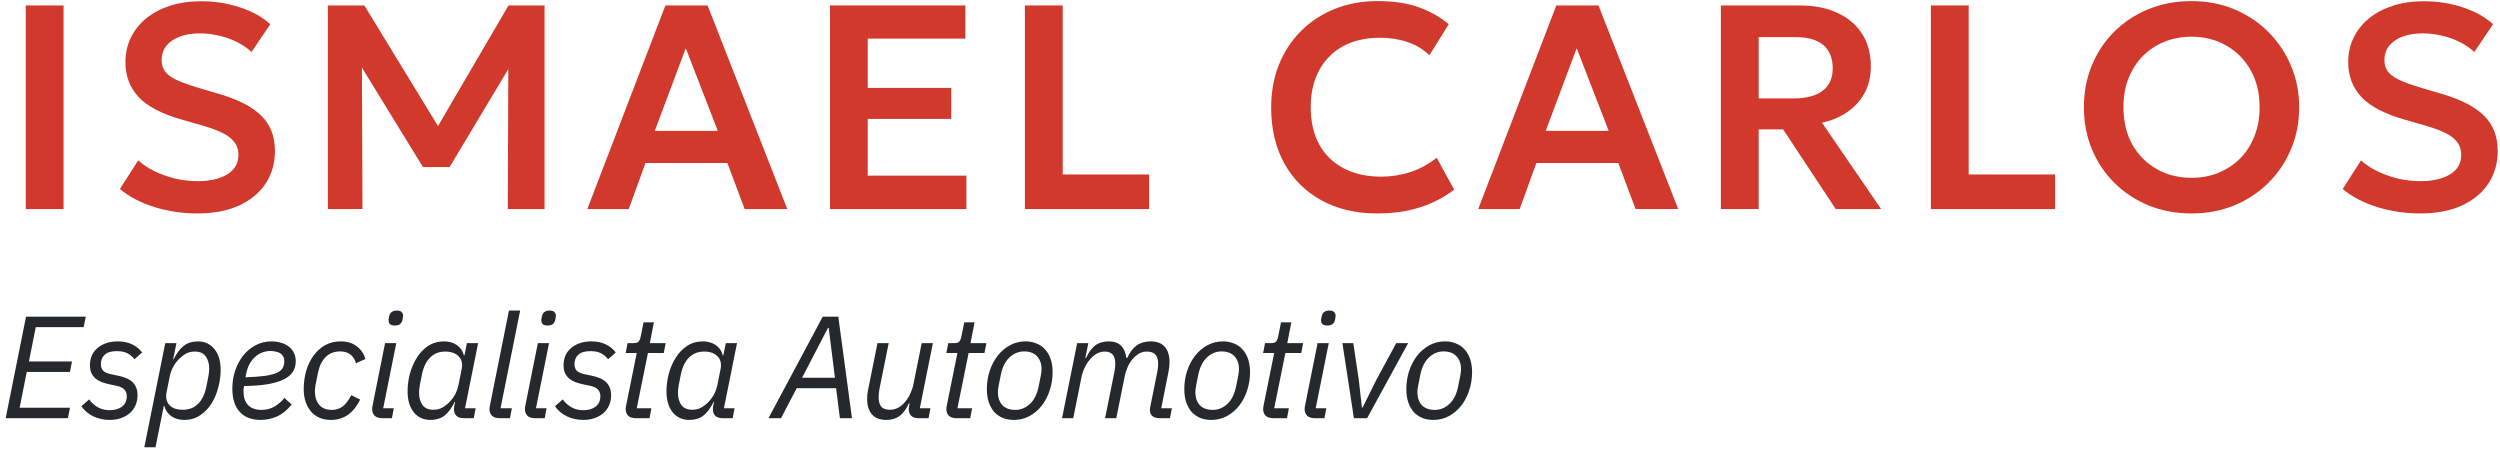 <svg width="275" height="50" viewBox="0 0 275 50" fill="none" xmlns="http://www.w3.org/2000/svg">
<path d="M2.832 23V0.6H6.992V23H2.832Z" fill="#D2392D"/>
<path d="M21.716 23.48C20.116 23.48 18.554 23.251 17.029 22.792C15.514 22.323 14.234 21.656 13.188 20.792L15.204 17.64C15.716 18.109 16.33 18.515 17.044 18.856C17.759 19.197 18.517 19.464 19.317 19.656C20.127 19.837 20.933 19.928 21.733 19.928C23.066 19.928 24.148 19.683 24.98 19.192C25.812 18.691 26.229 17.971 26.229 17.032C26.229 16.296 25.941 15.683 25.364 15.192C24.788 14.691 23.727 14.221 22.18 13.784L20.005 13.16C17.818 12.541 16.234 11.715 15.252 10.68C14.282 9.635 13.796 8.355 13.796 6.84C13.796 5.848 13.999 4.941 14.405 4.12C14.81 3.299 15.38 2.589 16.116 1.992C16.863 1.395 17.743 0.936 18.756 0.616C19.77 0.296 20.874 0.136 22.069 0.136C23.637 0.136 25.093 0.365 26.436 0.824C27.78 1.272 28.879 1.885 29.733 2.664L27.669 5.72C27.221 5.304 26.692 4.941 26.084 4.632C25.477 4.323 24.82 4.088 24.116 3.928C23.413 3.757 22.703 3.672 21.988 3.672C21.146 3.672 20.41 3.789 19.78 4.024C19.151 4.259 18.66 4.595 18.308 5.032C17.956 5.469 17.78 6.003 17.78 6.632C17.78 7.091 17.898 7.491 18.133 7.832C18.378 8.173 18.794 8.488 19.381 8.776C19.967 9.053 20.778 9.347 21.812 9.656L24.084 10.328C26.229 10.957 27.791 11.768 28.773 12.76C29.754 13.741 30.244 15.021 30.244 16.6C30.244 17.955 29.903 19.149 29.221 20.184C28.538 21.219 27.556 22.029 26.276 22.616C25.007 23.192 23.487 23.48 21.716 23.48Z" fill="#D2392D"/>
<path d="M36.063 23V0.6H40.079L49.007 15.224L47.375 15.24L55.935 0.6H59.903V23H55.855L55.919 6.04L56.687 6.312L49.455 18.376H46.527L39.119 6.312L39.807 6.04L39.871 23H36.063Z" fill="#D2392D"/>
<path d="M64.603 23L73.195 0.6H77.835L86.603 23H81.915L80.011 17.928H71.003L69.163 23H64.603ZM72.027 14.392H78.955L75.435 5.304L72.027 14.392Z" fill="#D2392D"/>
<path d="M91.294 23V0.6H106.191V4.248H95.454V9.672H104.639V13.08H95.454V19.32H106.303V23H91.294Z" fill="#D2392D"/>
<path d="M112.738 23V0.6H116.898V19.192H126.402V23H112.738Z" fill="#D2392D"/>
<path d="M151.476 23.48C149.15 23.48 147.113 23 145.364 22.04C143.614 21.08 142.254 19.731 141.284 17.992C140.313 16.243 139.828 14.189 139.828 11.832C139.828 10.115 140.11 8.547 140.676 7.128C141.252 5.699 142.062 4.461 143.108 3.416C144.164 2.36 145.401 1.549 146.82 0.984C148.249 0.408 149.817 0.12 151.524 0.12C153.284 0.12 154.788 0.344 156.036 0.792C157.284 1.229 158.393 1.853 159.364 2.664L157.236 6.072C156.553 5.421 155.753 4.941 154.836 4.632C153.929 4.312 152.921 4.152 151.812 4.152C150.628 4.152 149.566 4.328 148.628 4.68C147.689 5.032 146.889 5.544 146.228 6.216C145.566 6.877 145.06 7.677 144.708 8.616C144.356 9.555 144.18 10.611 144.18 11.784C144.18 13.395 144.494 14.771 145.124 15.912C145.753 17.043 146.649 17.912 147.812 18.52C148.974 19.128 150.356 19.432 151.956 19.432C153.033 19.432 154.084 19.267 155.108 18.936C156.142 18.605 157.118 18.077 158.036 17.352L159.956 20.856C158.889 21.688 157.652 22.333 156.244 22.792C154.846 23.251 153.257 23.48 151.476 23.48Z" fill="#D2392D"/>
<path d="M162.603 23L171.195 0.6H175.835L184.603 23H179.915L178.011 17.928H169.003L167.163 23H162.603ZM170.027 14.392H176.955L173.435 5.304L170.027 14.392Z" fill="#D2392D"/>
<path d="M189.295 23V0.6H197.967C199.556 0.6 200.937 0.872 202.111 1.416C203.284 1.949 204.191 2.717 204.831 3.72C205.471 4.723 205.791 5.917 205.791 7.304C205.791 8.413 205.561 9.389 205.103 10.232C204.644 11.075 204.009 11.773 203.199 12.328C202.399 12.883 201.471 13.272 200.415 13.496L206.927 23H201.935L196.143 14.232H193.455V23H189.295ZM193.455 10.824H197.359C198.692 10.824 199.732 10.547 200.479 9.992C201.225 9.427 201.599 8.605 201.599 7.528C201.599 6.408 201.257 5.555 200.575 4.968C199.892 4.381 198.889 4.088 197.567 4.088H193.455V10.824Z" fill="#D2392D"/>
<path d="M212.395 23V0.6H216.555V19.192H226.059V23H212.395Z" fill="#D2392D"/>
<path d="M241.068 23.48C239.372 23.48 237.798 23.187 236.348 22.6C234.908 22.003 233.654 21.176 232.588 20.12C231.521 19.064 230.694 17.827 230.108 16.408C229.521 14.989 229.228 13.453 229.228 11.8C229.228 10.136 229.521 8.595 230.108 7.176C230.694 5.757 231.521 4.52 232.588 3.464C233.654 2.408 234.908 1.587 236.348 1C237.798 0.413 239.372 0.12 241.068 0.12C242.753 0.12 244.316 0.419 245.756 1.016C247.196 1.613 248.449 2.445 249.516 3.512C250.582 4.579 251.414 5.821 252.012 7.24C252.609 8.648 252.908 10.168 252.908 11.8C252.908 13.453 252.609 14.989 252.012 16.408C251.414 17.827 250.582 19.064 249.516 20.12C248.449 21.176 247.196 22.003 245.756 22.6C244.316 23.187 242.753 23.48 241.068 23.48ZM241.068 19.56C242.124 19.56 243.105 19.379 244.012 19.016C244.929 18.643 245.724 18.12 246.396 17.448C247.078 16.765 247.606 15.949 247.98 15C248.364 14.04 248.556 12.973 248.556 11.8C248.556 10.232 248.225 8.867 247.564 7.704C246.902 6.541 246.006 5.64 244.876 5C243.745 4.36 242.476 4.04 241.068 4.04C240.001 4.04 239.014 4.221 238.108 4.584C237.201 4.947 236.406 5.469 235.724 6.152C235.052 6.835 234.524 7.651 234.14 8.6C233.766 9.549 233.58 10.616 233.58 11.8C233.58 13.368 233.905 14.733 234.556 15.896C235.217 17.059 236.113 17.96 237.244 18.6C238.374 19.24 239.649 19.56 241.068 19.56Z" fill="#D2392D"/>
<path d="M266.223 23.48C264.623 23.48 263.06 23.251 261.535 22.792C260.02 22.323 258.74 21.656 257.695 20.792L259.711 17.64C260.223 18.109 260.836 18.515 261.551 18.856C262.265 19.197 263.023 19.464 263.823 19.656C264.633 19.837 265.439 19.928 266.239 19.928C267.572 19.928 268.655 19.683 269.487 19.192C270.319 18.691 270.735 17.971 270.735 17.032C270.735 16.296 270.447 15.683 269.871 15.192C269.295 14.691 268.233 14.221 266.687 13.784L264.511 13.16C262.324 12.541 260.74 11.715 259.759 10.68C258.788 9.635 258.303 8.355 258.303 6.84C258.303 5.848 258.505 4.941 258.911 4.12C259.316 3.299 259.887 2.589 260.623 1.992C261.369 1.395 262.249 0.936 263.263 0.616C264.276 0.296 265.38 0.136 266.575 0.136C268.143 0.136 269.599 0.365 270.943 0.824C272.287 1.272 273.385 1.885 274.239 2.664L272.175 5.72C271.727 5.304 271.199 4.941 270.591 4.632C269.983 4.323 269.327 4.088 268.623 3.928C267.919 3.757 267.209 3.672 266.495 3.672C265.652 3.672 264.916 3.789 264.287 4.024C263.657 4.259 263.167 4.595 262.815 5.032C262.463 5.469 262.287 6.003 262.287 6.632C262.287 7.091 262.404 7.491 262.639 7.832C262.884 8.173 263.3 8.488 263.887 8.776C264.473 9.053 265.284 9.347 266.319 9.656L268.591 10.328C270.735 10.957 272.297 11.768 273.279 12.76C274.26 13.741 274.751 15.021 274.751 16.6C274.751 17.955 274.409 19.149 273.727 20.184C273.044 21.219 272.063 22.029 270.783 22.616C269.513 23.192 267.993 23.48 266.223 23.48Z" fill="#D2392D"/>
<path d="M0.624 46L2.864 34.832H9.44L9.2 35.984H3.936L3.184 39.76H7.92L7.696 40.912H2.944L2.16 44.848H7.696L7.472 46H0.624Z" fill="#25282D"/>
<path d="M12.071 46.192C11.431 46.192 10.834 46.064 10.279 45.808C9.724 45.541 9.282 45.168 8.951 44.688L9.799 43.936C10.087 44.32 10.418 44.613 10.791 44.816C11.164 45.019 11.591 45.12 12.071 45.12C12.615 45.12 13.063 44.992 13.415 44.736C13.767 44.469 13.943 44.08 13.943 43.568C13.943 43.291 13.858 43.056 13.687 42.864C13.527 42.661 13.207 42.512 12.727 42.416L12.103 42.288C11.794 42.224 11.5 42.144 11.223 42.048C10.956 41.941 10.722 41.808 10.519 41.648C10.327 41.477 10.172 41.275 10.055 41.04C9.948 40.795 9.895 40.501 9.895 40.16C9.895 39.819 9.954 39.493 10.071 39.184C10.199 38.864 10.391 38.587 10.647 38.352C10.903 38.107 11.223 37.915 11.607 37.776C11.991 37.627 12.439 37.552 12.951 37.552C13.559 37.552 14.082 37.659 14.519 37.872C14.956 38.075 15.33 38.373 15.639 38.768L14.791 39.52C14.61 39.264 14.364 39.051 14.055 38.88C13.746 38.709 13.346 38.624 12.855 38.624C12.247 38.624 11.799 38.757 11.511 39.024C11.234 39.291 11.095 39.632 11.095 40.048C11.095 40.336 11.175 40.576 11.335 40.768C11.506 40.949 11.826 41.088 12.295 41.184L12.919 41.312C13.25 41.376 13.548 41.461 13.815 41.568C14.092 41.675 14.327 41.813 14.519 41.984C14.711 42.155 14.86 42.363 14.967 42.608C15.074 42.853 15.127 43.147 15.127 43.488C15.127 43.904 15.047 44.283 14.887 44.624C14.738 44.955 14.524 45.237 14.247 45.472C13.98 45.696 13.66 45.872 13.287 46C12.914 46.128 12.508 46.192 12.071 46.192Z" fill="#25282D"/>
<path d="M18.178 37.744H19.41L19.042 39.536H19.09C19.431 38.843 19.81 38.341 20.226 38.032C20.642 37.712 21.154 37.552 21.762 37.552C22.52 37.552 23.128 37.835 23.586 38.4C24.045 38.955 24.274 39.723 24.274 40.704C24.274 41.312 24.189 41.941 24.018 42.592C23.858 43.232 23.613 43.824 23.282 44.368C22.951 44.901 22.53 45.339 22.018 45.68C21.517 46.021 20.925 46.192 20.242 46.192C19.997 46.192 19.757 46.16 19.522 46.096C19.288 46.032 19.074 45.936 18.882 45.808C18.69 45.68 18.525 45.52 18.386 45.328C18.247 45.136 18.146 44.912 18.082 44.656H18.018L17.106 49.2H15.874L18.178 37.744ZM20.13 45.072C20.802 45.072 21.357 44.853 21.794 44.416C22.232 43.979 22.53 43.36 22.69 42.56L22.93 41.36C22.983 41.061 23.01 40.789 23.01 40.544C23.01 40 22.882 39.552 22.626 39.2C22.381 38.848 21.981 38.672 21.426 38.672C21.064 38.672 20.744 38.747 20.466 38.896C20.2 39.045 19.944 39.243 19.698 39.488C19.431 39.755 19.213 40.048 19.042 40.368C18.872 40.688 18.744 41.056 18.658 41.472L18.322 43.152C18.269 43.408 18.264 43.653 18.306 43.888C18.349 44.123 18.445 44.331 18.594 44.512C18.744 44.683 18.941 44.821 19.186 44.928C19.442 45.024 19.757 45.072 20.13 45.072Z" fill="#25282D"/>
<path d="M28.678 46.192C27.686 46.192 26.918 45.899 26.374 45.312C25.83 44.725 25.558 43.867 25.558 42.736C25.558 42.053 25.66 41.403 25.862 40.784C26.076 40.155 26.369 39.6 26.742 39.12C27.126 38.64 27.58 38.261 28.102 37.984C28.636 37.696 29.228 37.552 29.878 37.552C30.23 37.552 30.566 37.6 30.886 37.696C31.206 37.781 31.489 37.915 31.734 38.096C31.98 38.277 32.172 38.507 32.31 38.784C32.46 39.061 32.534 39.387 32.534 39.76C32.534 40.667 32.065 41.339 31.126 41.776C30.198 42.213 28.769 42.443 26.838 42.464C26.817 42.581 26.801 42.704 26.79 42.832C26.79 42.949 26.79 43.051 26.79 43.136C26.79 43.723 26.956 44.197 27.286 44.56C27.628 44.912 28.118 45.088 28.758 45.088C29.281 45.088 29.75 44.971 30.166 44.736C30.593 44.491 30.966 44.171 31.286 43.776L32.086 44.496C31.574 45.125 31.025 45.568 30.438 45.824C29.862 46.069 29.276 46.192 28.678 46.192ZM29.75 38.608C29.43 38.608 29.121 38.667 28.822 38.784C28.534 38.901 28.273 39.067 28.038 39.28C27.814 39.483 27.617 39.739 27.446 40.048C27.286 40.347 27.169 40.677 27.094 41.04L26.998 41.504C27.884 41.472 28.604 41.419 29.158 41.344C29.713 41.259 30.145 41.147 30.454 41.008C30.774 40.859 30.988 40.683 31.094 40.48C31.212 40.277 31.27 40.032 31.27 39.744C31.27 39.52 31.228 39.339 31.142 39.2C31.057 39.051 30.945 38.933 30.806 38.848C30.668 38.763 30.502 38.704 30.31 38.672C30.129 38.629 29.942 38.608 29.75 38.608Z" fill="#25282D"/>
<path d="M36.402 46.192C35.933 46.192 35.512 46.112 35.138 45.952C34.776 45.792 34.466 45.563 34.21 45.264C33.954 44.965 33.757 44.613 33.618 44.208C33.48 43.792 33.41 43.328 33.41 42.816C33.41 42.101 33.501 41.424 33.682 40.784C33.874 40.144 34.146 39.584 34.498 39.104C34.85 38.624 35.272 38.245 35.762 37.968C36.264 37.691 36.829 37.552 37.458 37.552C38.194 37.552 38.792 37.733 39.25 38.096C39.72 38.459 40.034 38.923 40.194 39.488L39.17 39.952C38.893 39.088 38.312 38.656 37.426 38.656C36.765 38.656 36.226 38.864 35.81 39.28C35.405 39.696 35.128 40.272 34.978 41.008L34.706 42.352C34.685 42.469 34.669 42.597 34.658 42.736C34.648 42.864 34.642 42.976 34.642 43.072C34.642 43.669 34.797 44.155 35.106 44.528C35.416 44.901 35.89 45.088 36.53 45.088C36.936 45.088 37.304 44.976 37.634 44.752C37.976 44.517 38.312 44.091 38.642 43.472L39.618 43.952C39.277 44.667 38.834 45.221 38.29 45.616C37.746 46 37.117 46.192 36.402 46.192Z" fill="#25282D"/>
<path d="M43.415 35.808C43.169 35.808 42.993 35.755 42.887 35.648C42.791 35.531 42.743 35.397 42.743 35.248C42.743 35.216 42.743 35.173 42.743 35.12C42.753 35.056 42.775 34.949 42.807 34.8C42.849 34.597 42.935 34.443 43.063 34.336C43.201 34.219 43.404 34.16 43.671 34.16C43.916 34.16 44.087 34.219 44.183 34.336C44.289 34.443 44.343 34.571 44.343 34.72C44.343 34.752 44.337 34.8 44.327 34.864C44.327 34.917 44.311 35.019 44.279 35.168C44.236 35.371 44.145 35.531 44.007 35.648C43.879 35.755 43.681 35.808 43.415 35.808ZM42.055 46C41.681 46 41.399 45.909 41.207 45.728C41.025 45.536 40.935 45.291 40.935 44.992C40.935 44.896 40.951 44.768 40.983 44.608L42.359 37.744H43.591L42.151 44.912H43.319L43.111 46H42.055Z" fill="#25282D"/>
<path d="M51.01 46C50.647 46 50.375 45.909 50.194 45.728C50.023 45.547 49.938 45.307 49.938 45.008C49.938 44.88 49.953 44.736 49.986 44.576L50.066 44.208H50.017C49.676 44.901 49.297 45.408 48.882 45.728C48.465 46.037 47.953 46.192 47.346 46.192C46.588 46.192 45.98 45.915 45.522 45.36C45.063 44.795 44.834 44.021 44.834 43.04C44.834 42.432 44.913 41.808 45.074 41.168C45.244 40.517 45.495 39.925 45.825 39.392C46.156 38.848 46.572 38.405 47.074 38.064C47.586 37.723 48.183 37.552 48.865 37.552C49.111 37.552 49.351 37.584 49.586 37.648C49.82 37.712 50.033 37.808 50.225 37.936C50.417 38.064 50.583 38.224 50.721 38.416C50.86 38.608 50.962 38.832 51.026 39.088H51.09L51.361 37.744H52.593L51.154 44.912H52.322L52.114 46H51.01ZM47.681 45.072C48.044 45.072 48.359 44.997 48.626 44.848C48.903 44.699 49.164 44.501 49.41 44.256C49.676 43.989 49.895 43.696 50.066 43.376C50.236 43.056 50.364 42.688 50.45 42.272L50.785 40.592C50.839 40.336 50.844 40.096 50.801 39.872C50.759 39.637 50.663 39.435 50.514 39.264C50.364 39.083 50.161 38.939 49.906 38.832C49.65 38.725 49.34 38.672 48.977 38.672C48.306 38.672 47.751 38.891 47.313 39.328C46.876 39.765 46.578 40.384 46.417 41.184L46.178 42.384C46.124 42.683 46.097 42.955 46.097 43.2C46.097 43.744 46.22 44.192 46.465 44.544C46.721 44.896 47.127 45.072 47.681 45.072Z" fill="#25282D"/>
<path d="M54.962 46C54.588 46 54.306 45.909 54.114 45.728C53.932 45.536 53.842 45.291 53.842 44.992C53.842 44.896 53.858 44.768 53.89 44.608L55.986 34.16H57.218L55.058 44.912H56.306L56.098 46H54.962Z" fill="#25282D"/>
<path d="M60.22 35.808C59.975 35.808 59.799 35.755 59.692 35.648C59.596 35.531 59.548 35.397 59.548 35.248C59.548 35.216 59.548 35.173 59.548 35.12C59.559 35.056 59.58 34.949 59.612 34.8C59.655 34.597 59.74 34.443 59.868 34.336C60.007 34.219 60.21 34.16 60.476 34.16C60.722 34.16 60.892 34.219 60.988 34.336C61.095 34.443 61.148 34.571 61.148 34.72C61.148 34.752 61.143 34.8 61.132 34.864C61.132 34.917 61.116 35.019 61.084 35.168C61.042 35.371 60.951 35.531 60.812 35.648C60.684 35.755 60.487 35.808 60.22 35.808ZM58.86 46C58.487 46 58.204 45.909 58.012 45.728C57.831 45.536 57.74 45.291 57.74 44.992C57.74 44.896 57.756 44.768 57.788 44.608L59.164 37.744H60.396L58.956 44.912H60.124L59.916 46H58.86Z" fill="#25282D"/>
<path d="M64.167 46.192C63.527 46.192 62.93 46.064 62.375 45.808C61.821 45.541 61.378 45.168 61.047 44.688L61.895 43.936C62.183 44.32 62.514 44.613 62.887 44.816C63.261 45.019 63.687 45.12 64.167 45.12C64.711 45.12 65.159 44.992 65.511 44.736C65.863 44.469 66.039 44.08 66.039 43.568C66.039 43.291 65.954 43.056 65.783 42.864C65.623 42.661 65.303 42.512 64.823 42.416L64.199 42.288C63.89 42.224 63.596 42.144 63.319 42.048C63.053 41.941 62.818 41.808 62.615 41.648C62.423 41.477 62.269 41.275 62.151 41.04C62.044 40.795 61.991 40.501 61.991 40.16C61.991 39.819 62.05 39.493 62.167 39.184C62.295 38.864 62.487 38.587 62.743 38.352C62.999 38.107 63.319 37.915 63.703 37.776C64.087 37.627 64.535 37.552 65.047 37.552C65.655 37.552 66.178 37.659 66.615 37.872C67.052 38.075 67.426 38.373 67.735 38.768L66.887 39.52C66.706 39.264 66.46 39.051 66.151 38.88C65.842 38.709 65.442 38.624 64.951 38.624C64.343 38.624 63.895 38.757 63.607 39.024C63.33 39.291 63.191 39.632 63.191 40.048C63.191 40.336 63.271 40.576 63.431 40.768C63.602 40.949 63.922 41.088 64.391 41.184L65.015 41.312C65.346 41.376 65.644 41.461 65.911 41.568C66.189 41.675 66.423 41.813 66.615 41.984C66.807 42.155 66.957 42.363 67.063 42.608C67.17 42.853 67.223 43.147 67.223 43.488C67.223 43.904 67.143 44.283 66.983 44.624C66.834 44.955 66.621 45.237 66.343 45.472C66.076 45.696 65.757 45.872 65.383 46C65.01 46.128 64.605 46.192 64.167 46.192Z" fill="#25282D"/>
<path d="M69.945 46C69.571 46 69.289 45.909 69.097 45.728C68.915 45.536 68.825 45.291 68.825 44.992C68.825 44.896 68.841 44.768 68.873 44.608L70.041 38.832H68.825L69.033 37.744H69.657C69.955 37.744 70.153 37.685 70.249 37.568C70.355 37.451 70.435 37.248 70.489 36.96L70.793 35.456H71.929L71.481 37.744H73.225L73.017 38.832H71.273L70.041 44.912H71.657L71.449 46H69.945Z" fill="#25282D"/>
<path d="M79.488 46C79.125 46 78.853 45.909 78.672 45.728C78.501 45.547 78.416 45.307 78.416 45.008C78.416 44.88 78.432 44.736 78.464 44.576L78.544 44.208H78.496C78.154 44.901 77.776 45.408 77.36 45.728C76.944 46.037 76.432 46.192 75.824 46.192C75.066 46.192 74.458 45.915 74 45.36C73.541 44.795 73.312 44.021 73.312 43.04C73.312 42.432 73.392 41.808 73.552 41.168C73.722 40.517 73.973 39.925 74.304 39.392C74.634 38.848 75.05 38.405 75.552 38.064C76.064 37.723 76.661 37.552 77.344 37.552C77.589 37.552 77.829 37.584 78.064 37.648C78.298 37.712 78.512 37.808 78.704 37.936C78.896 38.064 79.061 38.224 79.2 38.416C79.338 38.608 79.44 38.832 79.504 39.088H79.568L79.84 37.744H81.072L79.632 44.912H80.8L80.592 46H79.488ZM76.16 45.072C76.522 45.072 76.837 44.997 77.104 44.848C77.381 44.699 77.642 44.501 77.888 44.256C78.154 43.989 78.373 43.696 78.544 43.376C78.714 43.056 78.842 42.688 78.928 42.272L79.264 40.592C79.317 40.336 79.322 40.096 79.28 39.872C79.237 39.637 79.141 39.435 78.992 39.264C78.842 39.083 78.64 38.939 78.384 38.832C78.128 38.725 77.818 38.672 77.456 38.672C76.784 38.672 76.229 38.891 75.792 39.328C75.354 39.765 75.056 40.384 74.896 41.184L74.656 42.384C74.602 42.683 74.576 42.955 74.576 43.2C74.576 43.744 74.698 44.192 74.944 44.544C75.2 44.896 75.605 45.072 76.16 45.072Z" fill="#25282D"/>
<path d="M92.389 46L91.973 42.704H87.637L85.909 46H84.533L90.501 34.832H92.213L93.717 46H92.389ZM91.157 36.064H91.077L88.229 41.552H91.845L91.157 36.064Z" fill="#25282D"/>
<path d="M97.755 37.744L96.731 42.832C96.699 42.992 96.678 43.152 96.667 43.312C96.657 43.461 96.651 43.584 96.651 43.68C96.651 44.139 96.742 44.485 96.923 44.72C97.115 44.955 97.435 45.072 97.883 45.072C98.449 45.072 98.945 44.853 99.371 44.416C99.67 44.107 99.91 43.765 100.091 43.392C100.273 43.008 100.395 42.661 100.459 42.352L101.387 37.744H102.619L101.179 44.912H102.347L102.139 46H101.019C100.667 46 100.401 45.909 100.219 45.728C100.049 45.536 99.963 45.291 99.963 44.992C99.963 44.885 99.985 44.731 100.027 44.528L100.059 44.368H99.979C99.691 44.997 99.35 45.461 98.955 45.76C98.561 46.048 98.075 46.192 97.499 46.192C96.795 46.192 96.267 45.989 95.915 45.584C95.563 45.179 95.387 44.619 95.387 43.904C95.387 43.755 95.393 43.589 95.403 43.408C95.425 43.227 95.457 43.035 95.499 42.832L96.523 37.744H97.755Z" fill="#25282D"/>
<path d="M105.22 46C104.846 46 104.564 45.909 104.372 45.728C104.19 45.536 104.1 45.291 104.1 44.992C104.1 44.896 104.116 44.768 104.148 44.608L105.316 38.832H104.1L104.308 37.744H104.932C105.23 37.744 105.428 37.685 105.524 37.568C105.63 37.451 105.71 37.248 105.764 36.96L106.068 35.456H107.204L106.756 37.744H108.5L108.292 38.832H106.548L105.316 44.912H106.932L106.724 46H105.22Z" fill="#25282D"/>
<path d="M111.531 46.192C111.093 46.192 110.693 46.123 110.331 45.984C109.968 45.835 109.653 45.621 109.387 45.344C109.131 45.056 108.928 44.704 108.779 44.288C108.629 43.861 108.555 43.365 108.555 42.8C108.555 42.107 108.656 41.445 108.859 40.816C109.072 40.176 109.365 39.616 109.739 39.136C110.112 38.656 110.56 38.272 111.083 37.984C111.605 37.696 112.181 37.552 112.811 37.552C113.237 37.552 113.632 37.627 113.995 37.776C114.368 37.915 114.683 38.128 114.939 38.416C115.205 38.693 115.413 39.045 115.563 39.472C115.712 39.899 115.787 40.389 115.787 40.944C115.787 41.637 115.68 42.304 115.467 42.944C115.264 43.573 114.976 44.128 114.603 44.608C114.229 45.088 113.781 45.472 113.259 45.76C112.736 46.048 112.16 46.192 111.531 46.192ZM111.691 45.088C112.288 45.088 112.821 44.869 113.291 44.432C113.76 43.995 114.08 43.355 114.251 42.512L114.491 41.312C114.544 41.045 114.571 40.805 114.571 40.592C114.571 40.016 114.405 39.552 114.075 39.2C113.755 38.837 113.28 38.656 112.651 38.656C112.053 38.656 111.52 38.875 111.051 39.312C110.581 39.749 110.261 40.389 110.091 41.232L109.851 42.432C109.797 42.699 109.771 42.939 109.771 43.152C109.771 43.728 109.931 44.197 110.251 44.56C110.581 44.912 111.061 45.088 111.691 45.088Z" fill="#25282D"/>
<path d="M116.824 46L118.488 37.744H119.72L119.384 39.376H119.464C119.752 38.757 120.088 38.299 120.472 38C120.866 37.701 121.368 37.552 121.976 37.552C122.552 37.552 123 37.712 123.32 38.032C123.64 38.352 123.832 38.8 123.896 39.376H123.992C124.269 38.757 124.616 38.299 125.032 38C125.448 37.701 125.96 37.552 126.568 37.552C127.261 37.552 127.778 37.749 128.12 38.144C128.472 38.539 128.648 39.099 128.648 39.824C128.648 40.165 128.61 40.523 128.536 40.896L127.736 44.912H128.904L128.696 46H127.544C127.224 46 126.968 45.925 126.776 45.776C126.584 45.627 126.488 45.397 126.488 45.088C126.488 45.003 126.504 44.88 126.536 44.72L127.304 40.896C127.368 40.576 127.4 40.283 127.4 40.016C127.4 39.568 127.298 39.232 127.096 39.008C126.904 38.784 126.584 38.672 126.136 38.672C125.634 38.672 125.17 38.891 124.744 39.328C124.477 39.595 124.253 39.92 124.072 40.304C123.901 40.688 123.784 41.051 123.72 41.392L122.792 46H121.56L122.584 40.912C122.648 40.592 122.68 40.283 122.68 39.984C122.68 39.109 122.296 38.672 121.528 38.672C121.25 38.672 120.989 38.731 120.744 38.848C120.498 38.965 120.285 39.12 120.104 39.312C119.805 39.611 119.56 39.952 119.368 40.336C119.176 40.72 119.048 41.072 118.984 41.392L118.056 46H116.824Z" fill="#25282D"/>
<path d="M133.25 46.192C132.813 46.192 132.413 46.123 132.05 45.984C131.687 45.835 131.373 45.621 131.106 45.344C130.85 45.056 130.647 44.704 130.498 44.288C130.349 43.861 130.274 43.365 130.274 42.8C130.274 42.107 130.375 41.445 130.578 40.816C130.791 40.176 131.085 39.616 131.458 39.136C131.831 38.656 132.279 38.272 132.802 37.984C133.325 37.696 133.901 37.552 134.53 37.552C134.957 37.552 135.351 37.627 135.714 37.776C136.087 37.915 136.402 38.128 136.658 38.416C136.925 38.693 137.133 39.045 137.282 39.472C137.431 39.899 137.506 40.389 137.506 40.944C137.506 41.637 137.399 42.304 137.186 42.944C136.983 43.573 136.695 44.128 136.322 44.608C135.949 45.088 135.501 45.472 134.978 45.76C134.455 46.048 133.879 46.192 133.25 46.192ZM133.41 45.088C134.007 45.088 134.541 44.869 135.01 44.432C135.479 43.995 135.799 43.355 135.97 42.512L136.21 41.312C136.263 41.045 136.29 40.805 136.29 40.592C136.29 40.016 136.125 39.552 135.794 39.2C135.474 38.837 134.999 38.656 134.37 38.656C133.773 38.656 133.239 38.875 132.77 39.312C132.301 39.749 131.981 40.389 131.81 41.232L131.57 42.432C131.517 42.699 131.49 42.939 131.49 43.152C131.49 43.728 131.65 44.197 131.97 44.56C132.301 44.912 132.781 45.088 133.41 45.088Z" fill="#25282D"/>
<path d="M140.065 46C139.691 46 139.409 45.909 139.217 45.728C139.035 45.536 138.945 45.291 138.945 44.992C138.945 44.896 138.961 44.768 138.993 44.608L140.161 38.832H138.945L139.153 37.744H139.777C140.075 37.744 140.273 37.685 140.369 37.568C140.475 37.451 140.555 37.248 140.609 36.96L140.913 35.456H142.049L141.601 37.744H143.345L143.137 38.832H141.393L140.161 44.912H141.777L141.569 46H140.065Z" fill="#25282D"/>
<path d="M145.99 35.808C145.744 35.808 145.568 35.755 145.462 35.648C145.366 35.531 145.318 35.397 145.318 35.248C145.318 35.216 145.318 35.173 145.318 35.12C145.328 35.056 145.35 34.949 145.382 34.8C145.424 34.597 145.51 34.443 145.638 34.336C145.776 34.219 145.979 34.16 146.246 34.16C146.491 34.16 146.662 34.219 146.758 34.336C146.864 34.443 146.918 34.571 146.918 34.72C146.918 34.752 146.912 34.8 146.902 34.864C146.902 34.917 146.886 35.019 146.854 35.168C146.811 35.371 146.72 35.531 146.582 35.648C146.454 35.755 146.256 35.808 145.99 35.808ZM144.63 46C144.256 46 143.974 45.909 143.782 45.728C143.6 45.536 143.51 45.291 143.51 44.992C143.51 44.896 143.526 44.768 143.558 44.608L144.934 37.744H146.166L144.726 44.912H145.894L145.686 46H144.63Z" fill="#25282D"/>
<path d="M148.929 46L147.665 37.744H148.865L149.473 41.824L149.809 44.832H149.889L151.377 41.824L153.585 37.744H154.897L150.385 46H148.929Z" fill="#25282D"/>
<path d="M157.673 46.192C157.236 46.192 156.836 46.123 156.473 45.984C156.11 45.835 155.796 45.621 155.529 45.344C155.273 45.056 155.07 44.704 154.921 44.288C154.772 43.861 154.697 43.365 154.697 42.8C154.697 42.107 154.798 41.445 155.001 40.816C155.214 40.176 155.508 39.616 155.881 39.136C156.254 38.656 156.702 38.272 157.225 37.984C157.748 37.696 158.324 37.552 158.953 37.552C159.38 37.552 159.774 37.627 160.137 37.776C160.51 37.915 160.825 38.128 161.081 38.416C161.348 38.693 161.556 39.045 161.705 39.472C161.854 39.899 161.929 40.389 161.929 40.944C161.929 41.637 161.822 42.304 161.609 42.944C161.406 43.573 161.118 44.128 160.745 44.608C160.372 45.088 159.924 45.472 159.401 45.76C158.878 46.048 158.302 46.192 157.673 46.192ZM157.833 45.088C158.43 45.088 158.964 44.869 159.433 44.432C159.902 43.995 160.222 43.355 160.393 42.512L160.633 41.312C160.686 41.045 160.713 40.805 160.713 40.592C160.713 40.016 160.548 39.552 160.217 39.2C159.897 38.837 159.422 38.656 158.793 38.656C158.196 38.656 157.662 38.875 157.193 39.312C156.724 39.749 156.404 40.389 156.233 41.232L155.993 42.432C155.94 42.699 155.913 42.939 155.913 43.152C155.913 43.728 156.073 44.197 156.393 44.56C156.724 44.912 157.204 45.088 157.833 45.088Z" fill="#25282D"/>
</svg>
